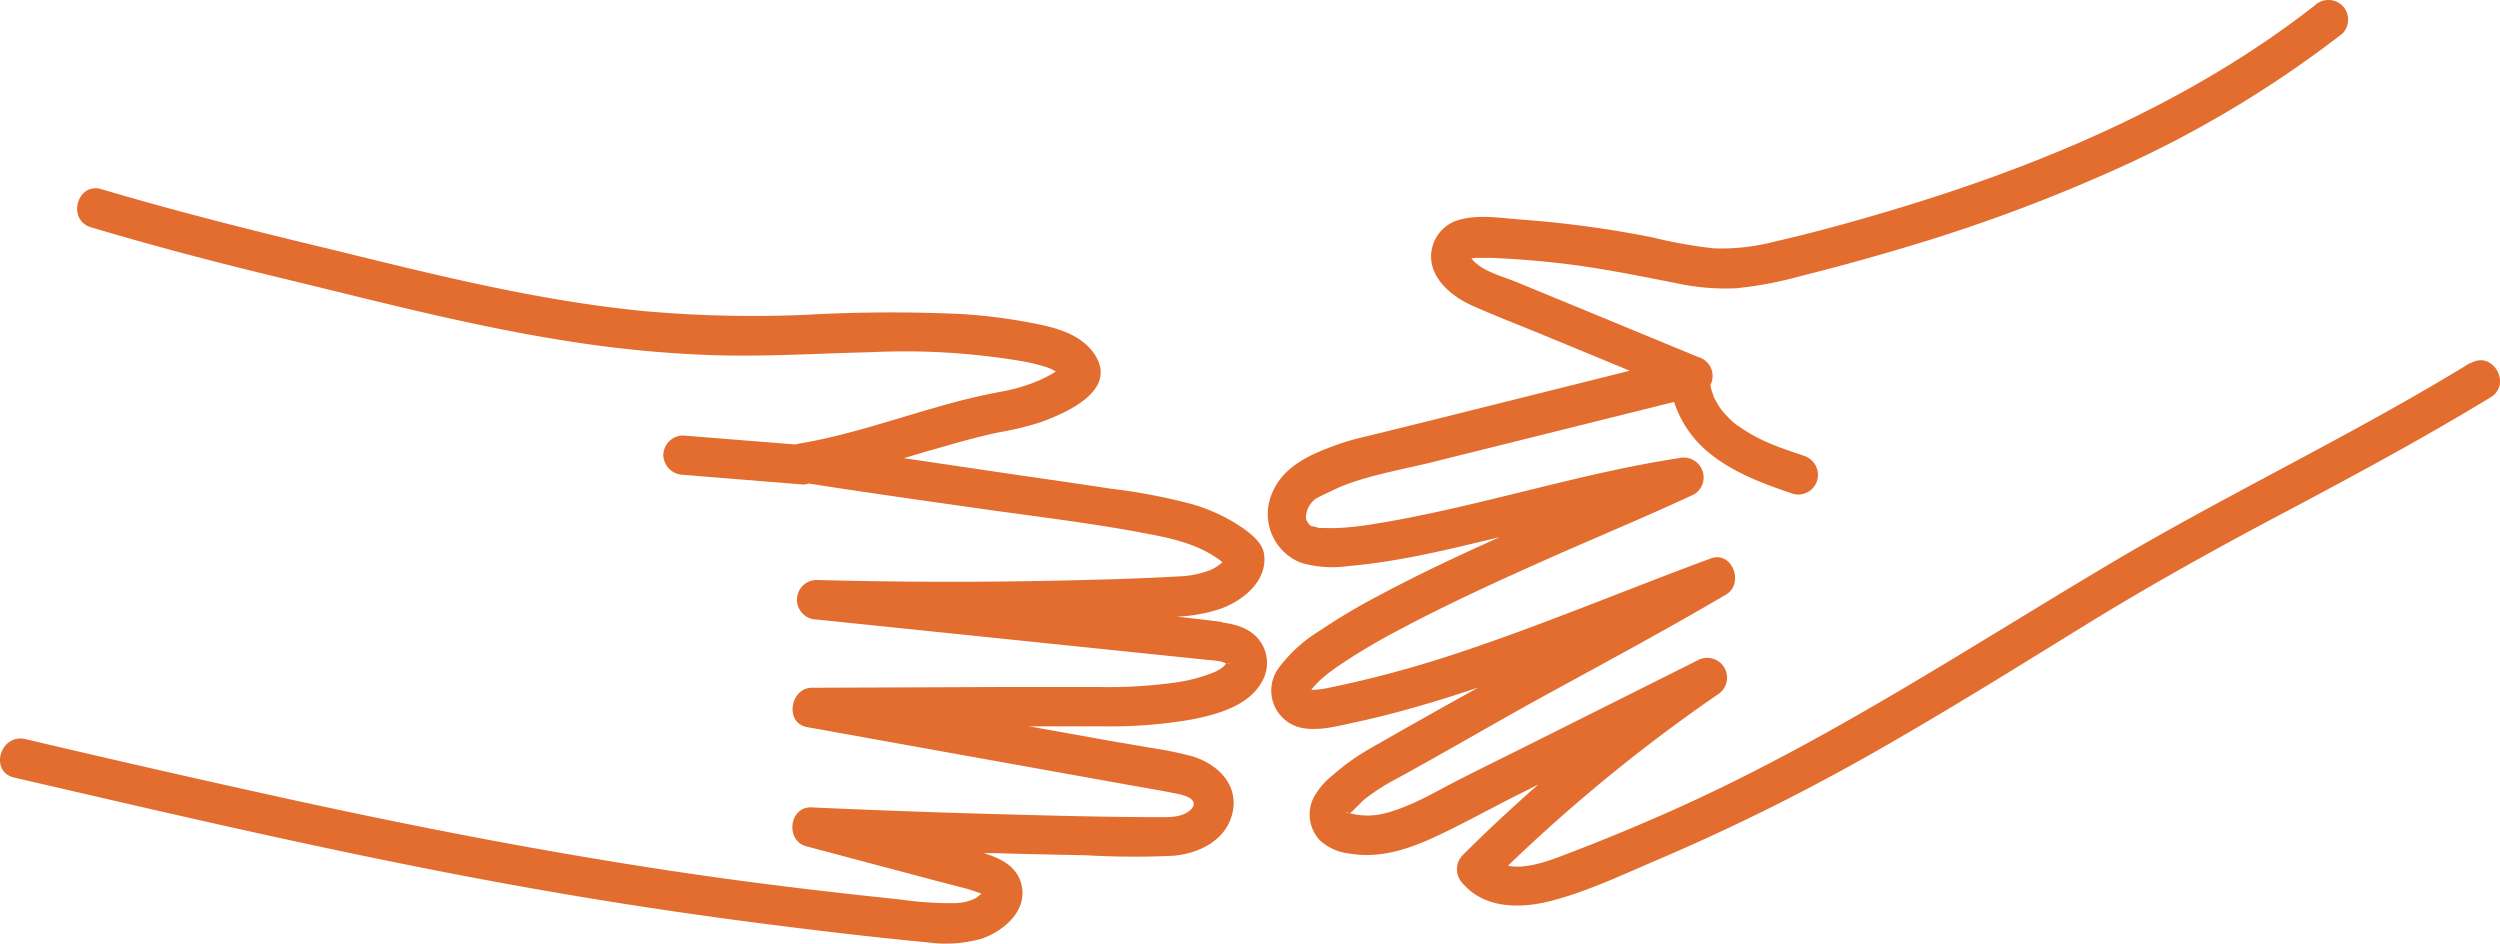 <svg xmlns="http://www.w3.org/2000/svg" width="318.042" height="120.045" viewBox="0 0 318.042 120.045"><g transform="translate(-0.008 -0.006)"><path d="M156.18,85c.79.13,0,.11,0,0m-.72-5.28c-1.92-.25-3.84-.47-5.76-.68a19.75,19.75,0,0,0,5.58-1c2.82-1,6.06-3.56,5.53-7-.28-1.82-2.66-3.3-4.12-4.17a22.69,22.69,0,0,0-4.94-2.11,74.368,74.368,0,0,0-10.47-2c-4-.61-7.94-1.18-11.91-1.75L115,58.88c1.32-.39,2.63-.79,4-1.17,2.66-.77,5.33-1.53,8-2.1a38.889,38.889,0,0,0,5.42-1.31c3.15-1.16,9.63-3.9,7-8.37-1.46-2.46-4.31-3.44-6.93-4a70.073,70.073,0,0,0-10.1-1.38,195.877,195.877,0,0,0-20.13.11A157.12,157.12,0,0,1,82,40.18c-13.44-1.3-26.56-4.59-39.64-7.8-9.9-2.38-19.72-4.83-29.45-7.72-3.1-.92-4.42,3.94-1.33,4.85,8,2.38,16,4.49,24.09,6.43,12,2.89,24,6.08,36.25,8A149.36,149.36,0,0,0,91.38,45.8c6.5.16,13-.25,19.47-.4a89.271,89.271,0,0,1,18.84,1.09,24,24,0,0,1,3.56.85,5.64,5.64,0,0,1,1.08.52,17,17,0,0,1-2.06,1.1,22.269,22.269,0,0,1-4.89,1.46,85.232,85.232,0,0,0-8.62,2.1c-5.72,1.63-11.41,3.59-17.29,4.54l-.29.08L86.9,56a2.53,2.53,0,0,0-2.51,2.52A2.59,2.59,0,0,0,86.9,61l15.19,1.23a1.93,1.93,0,0,0,.79-.12c7.19,1.12,14.39,2.14,21.59,3.16,7.45,1.06,15,1.93,22.39,3.4,3.08.6,6.2,1.46,8.65,3.44l-.08.09a5.64,5.64,0,0,1-1.34.87,12.25,12.25,0,0,1-4.25.86c-5.06.29-10.15.42-15.22.53q-15.36.33-30.71-.08a2.515,2.515,0,0,0,0,5.03L148.36,84l5.43.56a13.459,13.459,0,0,1,1.69.22L156,85c-.12.14-.27.33-.37.42a5.21,5.21,0,0,1-1.08.66,20.51,20.51,0,0,1-5.22,1.37,60.931,60.931,0,0,1-9.74.54h-10.9l-25.39.1c-2.73,0-3.52,4.43-.67,5l41.52,7.46c1.58.28,3.16.54,4.72.85.82.16,2.27.36,2.82,1,.38.44.12,1-.44,1.4-1,.78-2.48.75-3.65.75-6.87,0-13.75-.19-20.62-.38q-11.86-.32-23.73-.86c-2.85-.13-3.37,4.22-.67,4.95L119,112.62l3.85,1c.09,0,1.27.39,2,.66a7,7,0,0,1-.73.59,6.35,6.35,0,0,1-2.57.62,44.939,44.939,0,0,1-7.14-.48q-3.89-.4-7.75-.84-7.44-.84-14.86-1.86c-18.51-2.57-36.85-6.08-55.1-10.07Q19.93,98.565,3.2,94.61c-3.2-.68-4.55,4.17-1.41,4.9,20.36,4.71,40.72,9.48,61.28,13.27Q78,115.54,93,117.56q8.06,1.08,16.14,2c2.92.32,5.84.64,8.76.91a17.09,17.09,0,0,0,6.94-.44c2.77-.93,5.87-3.5,5.14-6.79-.54-2.45-2.67-3.45-4.83-4.11h1.39c3.87.11,7.75.2,11.62.27a106.162,106.162,0,0,0,11.14.06c3.29-.29,6.77-2,7.52-5.54s-1.92-6.12-5.08-7.09a41.849,41.849,0,0,0-4.74-1l-5.86-1L130.92,93h9.62a60.12,60.12,0,0,0,11.05-.87c3.28-.64,7.43-1.76,9.06-5a4.75,4.75,0,0,0-.32-4.94c-1.14-1.61-3-2.17-4.87-2.41" transform="translate(0 -0.59)" fill="#e36c2f" fill-rule="evenodd"/><path d="M171.48,104h0c-.41,0,0-.25,0,0m-4.91-15.73h0c-.13,0-.28-.1,0,0m.34-20.91h0c-.09,0-.24-.12,0,0M314.29,46.75c-15,9.21-31,16.72-46.14,25.73C250.7,82.86,233.77,94,215.29,102.54q-7.5,3.45-15.21,6.41c-2.26.86-5.63,2.32-8.23,1.78a209.586,209.586,0,0,1,26.69-21.79A2.52,2.52,0,0,0,216,84.59L195.2,95c-3.33,1.67-6.68,3.31-10,5-2.84,1.48-5.66,3.16-8.78,4a8.83,8.83,0,0,1-4.18.17,2.744,2.744,0,0,1-.39-.09h-.15c.66-.51,1.35-1.36,2.05-1.92a27.248,27.248,0,0,1,4.06-2.57c6.43-3.52,12.75-7.24,19.18-10.76,7.56-4.13,15.15-8.22,22.59-12.59,2.37-1.39.8-5.61-1.93-4.6-10.71,3.95-21.24,8.4-32.08,12A142.651,142.651,0,0,1,169.5,88a14.789,14.789,0,0,1-2.21.35h-.43v-.06h0c.17-.31.1-.14,0,0,.12-.13.23-.28.35-.4a12.163,12.163,0,0,1,1-1l.58-.48a1.731,1.731,0,0,1,.21-.17q.73-.56,1.5-1.08a80.2,80.2,0,0,1,7.58-4.48c6.24-3.32,12.69-6.26,19.15-9.13,6.09-2.7,12.26-5.25,18.3-8.07a2.5,2.5,0,0,0,1-3.14,2.54,2.54,0,0,0-2.95-1.46c-13.05,2-25.65,6.25-38.67,8.36-1.33.21-1.87.3-3.33.43a23.86,23.86,0,0,1-3.05.1h-.68c-.3-.09-.64-.18-1-.25h-.06a2.18,2.18,0,0,1-.52-.64,1,1,0,0,1-.12-.58,3,3,0,0,1,1.25-2.26c.78-.44,1.61-.8,2.41-1.18a15.309,15.309,0,0,1,1.62-.69c3.75-1.36,7.81-2,11.67-3l29.88-7.44a13.88,13.88,0,0,0,4.72,6.69c3.09,2.43,6.75,3.75,10.42,5a2.51,2.51,0,0,0,3.08-1.76,2.56,2.56,0,0,0-1.74-3.09l-2.3-.79-1.14-.42-.56-.23-.27-.11a21.42,21.42,0,0,1-4.11-2.28h-.06l-.45-.38q-.41-.36-.78-.75c-.26-.26-.49-.53-.73-.81h0l-.28-.39c-.2-.3-.38-.61-.55-.93-.09-.15-.16-.31-.24-.47v-.07h0c-.11-.34-.24-.67-.33-1a.6.6,0,0,0-.07-.34A2.51,2.51,0,0,0,216,46l-15.25-6.3-7.84-3.23c-1.82-.75-4.44-1.37-5.72-3h0l.58-.07h1.84q4,.16,8,.59c5.28.55,10.44,1.61,15.65,2.63a29.35,29.35,0,0,0,7.59.65A48.63,48.63,0,0,0,229,35.74c4.65-1.17,9.27-2.43,13.86-3.82A211.623,211.623,0,0,0,270,21.76,141.559,141.559,0,0,0,298,4.87a2.54,2.54,0,0,0,0-3.56,2.55,2.55,0,0,0-3.54,0c-15.83,12.35-34.62,20.29-53.7,26-4.93,1.48-9.9,2.86-14.9,4a26.91,26.91,0,0,1-7.84.88,60.68,60.68,0,0,1-7.78-1.39,136.678,136.678,0,0,0-16.73-2.27c-2.47-.18-5.32-.67-7.75,0a4.85,4.85,0,0,0-3.57,5.79c.6,2.44,3,4.23,5.16,5.18,3,1.33,6.08,2.52,9.12,3.77l10.87,4.49-24,6-7.71,1.91c-1.76.44-3.58.81-5.29,1.42-3.44,1.22-7.13,2.74-8.55,6.37a6.66,6.66,0,0,0,3.73,8.73,14.38,14.38,0,0,0,6.09.41c6.47-.55,12.87-2.16,19.18-3.67-5.11,2.29-10.17,4.66-15.12,7.3a80.16,80.16,0,0,0-7.83,4.64,18.56,18.56,0,0,0-5.26,4.84,4.85,4.85,0,0,0,3,7.48c2.18.43,4.47-.2,6.59-.65,2.93-.63,5.84-1.38,8.71-2.22,2.42-.7,4.82-1.47,7.2-2.26q-7,3.87-14,7.89a28.479,28.479,0,0,0-4.53,3.27,9.16,9.16,0,0,0-2.47,2.93,4.8,4.8,0,0,0,.87,5.38,6.67,6.67,0,0,0,3.81,1.66c3.79.64,7.4-.55,10.81-2.13s6.89-3.52,10.33-5.25l2.81-1.41q-4.95,4.33-9.64,9a2.58,2.58,0,0,0,0,3.56c2.84,3.33,7.52,3.23,11.4,2.21,4.59-1.21,9.06-3.34,13.42-5.2a270.218,270.218,0,0,0,28-13.93c9.09-5.18,18-10.74,26.87-16.21,7.91-4.85,16-9.35,24.2-13.69,9.09-4.81,18.13-9.67,26.9-15,2.75-1.68.24-6-2.52-4.34" transform="translate(0 -0.59)" fill="#e36c2f" fill-rule="evenodd"/><path d="M166.93,88.21h0" transform="translate(0 -0.59)" fill="#e36c2f" fill-rule="evenodd"/></g></svg>